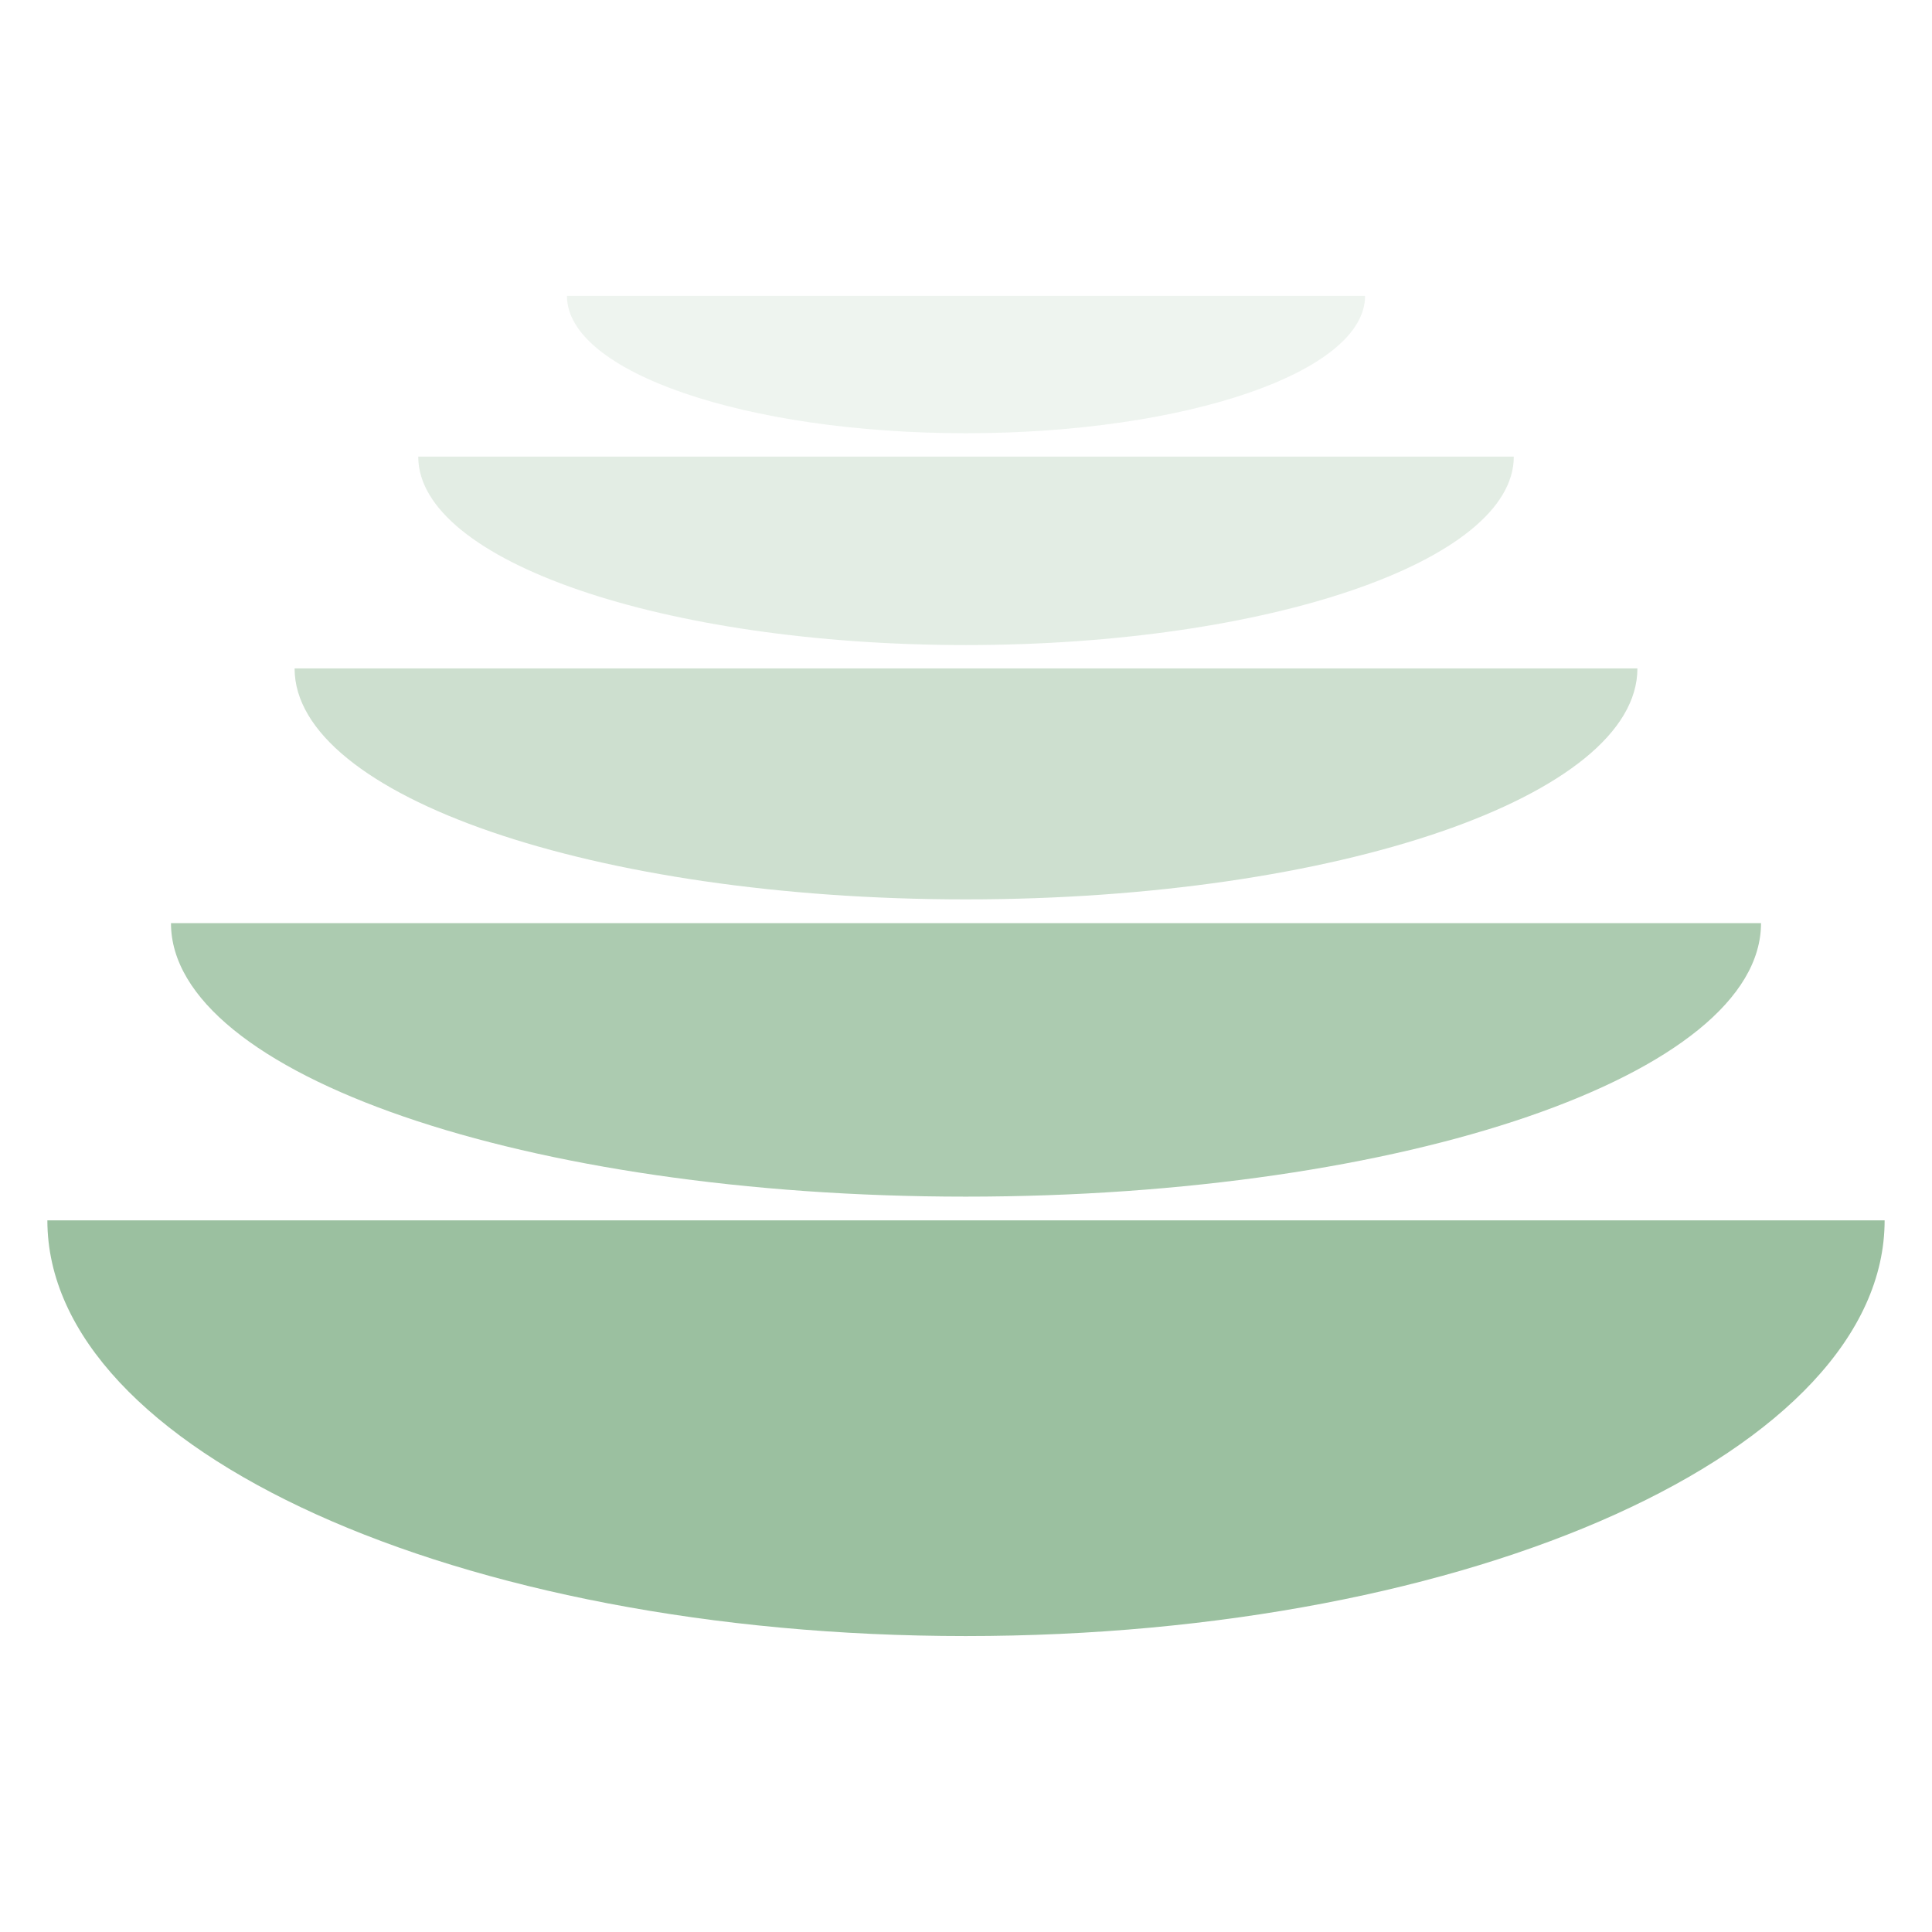 <?xml version="1.0" encoding="UTF-8"?>
<svg id="Layer_1" data-name="Layer 1" xmlns="http://www.w3.org/2000/svg" viewBox="0 0 500 500">
  <defs>
    <style>
      .cls-1 {
        opacity: .75;
      }

      .cls-1, .cls-2, .cls-3, .cls-4, .cls-5 {
        fill: #90b996;
        stroke-width: 0px;
      }

      .cls-2 {
        opacity: .15;
      }

      .cls-3 {
        opacity: .9;
      }

      .cls-4 {
        opacity: .25;
      }

      .cls-5 {
        opacity: .45;
      }
    </style>
  </defs>
  <path class="cls-3" d="m487.74,315.83c0,59.43-106.44,107.58-237.82,107.58S12.26,375.26,12.26,315.83h475.49Z"/>
  <path class="cls-1" d="m455.75,238.91c0,39.1-92.12,70.78-205.82,70.78s-205.68-31.68-205.68-70.78h411.5Z"/>
  <path class="cls-5" d="m423.76,172.99c0,33.02-77.79,59.77-173.82,59.77s-173.7-26.75-173.7-59.77h347.52Z"/>
  <path class="cls-4" d="m391.77,118.17c0,26.94-63.47,48.77-141.81,48.77s-141.72-21.83-141.72-48.77h283.53Z"/>
  <path class="cls-2" d="m353.28,76.59c0,19.63-46.24,35.53-103.31,35.53s-103.24-15.9-103.24-35.53h206.56Z"/>
</svg>